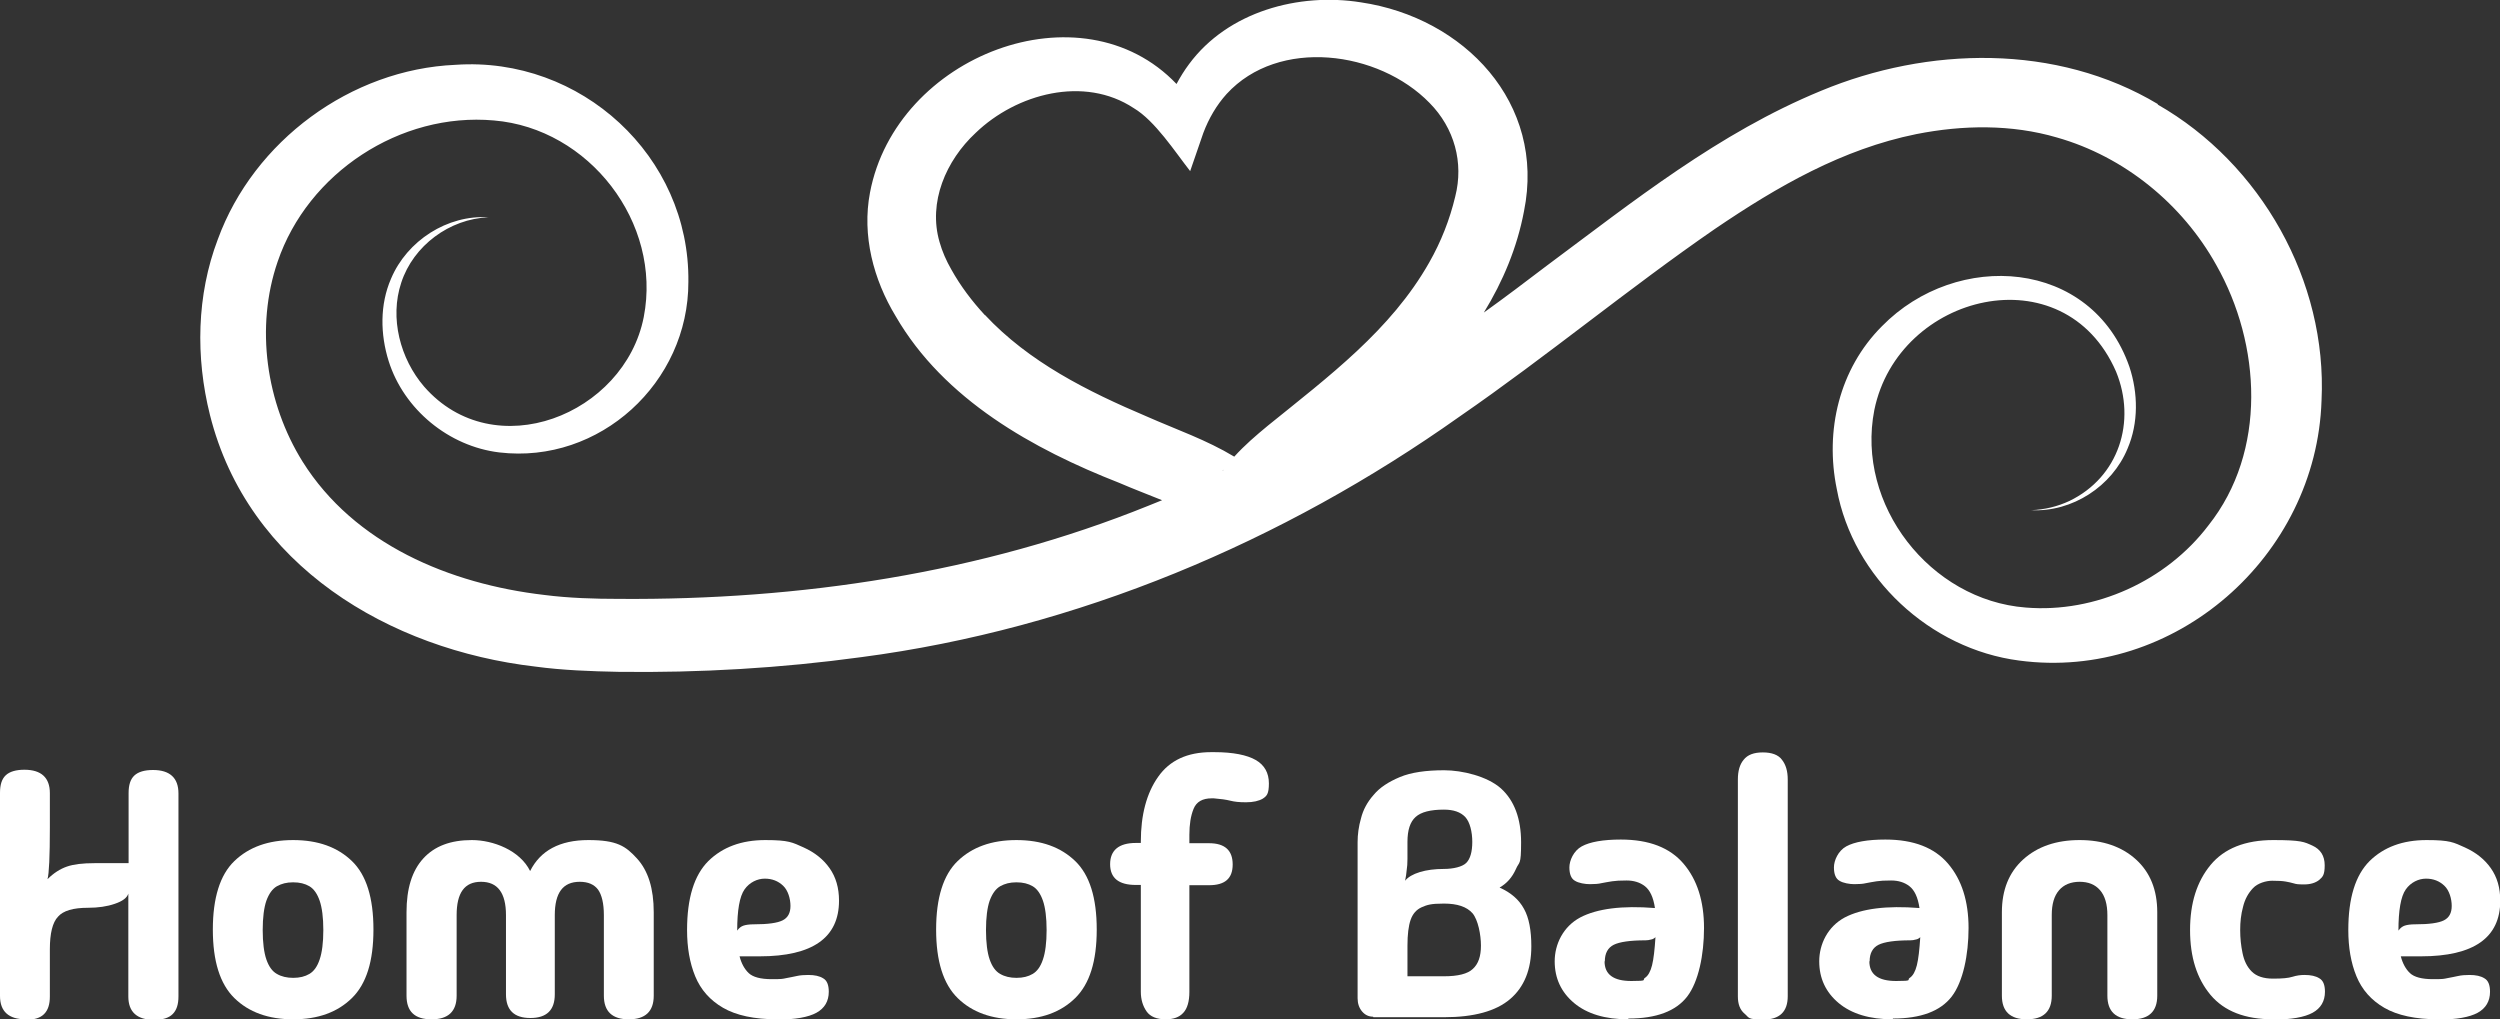 <svg xmlns="http://www.w3.org/2000/svg" viewBox="0 0 952.6 388.4"><rect x="0" y="0" width="952.6" height="388.4" fill="#333333" stroke="none"/><defs><style>      .st0 {        fill: #ffffff;      }    </style></defs><g><path class="st0" d="M9.8,388.4c-6.5,0-9.8-3-9.8-8.9v-77.4c0-3.1.7-5.3,2.2-6.7,1.5-1.4,3.9-2.1,7.1-2.1,6.4,0,9.7,3,9.7,8.9v13.2c0,10.9-.3,17.5-.9,19.6,2.3-2.3,4.8-3.9,7.4-4.8,2.6-.9,6.1-1.3,10.5-1.3h13v-26.7c0-3.1.7-5.3,2.2-6.7,1.5-1.4,3.9-2.1,7.1-2.1,6.4,0,9.7,3,9.7,8.9v77.4c0,3-.7,5.2-2.2,6.7-1.5,1.5-3.8,2.2-7.1,2.2-6.5,0-9.8-3-9.8-8.9v-39.2c-.5,1.6-2.2,2.9-5.2,3.9-2.9,1-6.3,1.5-10.2,1.5-5.6,0-9.4,1.1-11.4,3.4-2.1,2.2-3.1,6.4-3.1,12.4v18c0,3-.7,5.2-2.2,6.7-1.5,1.5-3.8,2.2-7.1,2.2Z"></path><path class="st0" d="M111.7,388.4c-9.4,0-16.9-2.7-22.4-8.1-5.5-5.4-8.2-14.1-8.2-26.1s2.7-20.8,8.2-26.1c5.5-5.3,12.9-8,22.4-8s16.9,2.7,22.4,8c5.5,5.3,8.2,14,8.2,26.1s-2.7,20.7-8.2,26.1c-5.5,5.4-12.9,8.1-22.4,8.1ZM111.7,372.6c2.5,0,4.5-.5,6.2-1.5,1.7-1,3-2.8,3.9-5.5.9-2.6,1.4-6.4,1.4-11.2s-.5-8.6-1.4-11.2c-.9-2.6-2.2-4.5-3.9-5.5-1.7-1-3.7-1.5-6.2-1.5s-4.4.5-6.2,1.5c-1.7,1-3,2.8-4,5.5-.9,2.6-1.4,6.4-1.4,11.2s.5,8.6,1.4,11.2c.9,2.6,2.2,4.5,4,5.5,1.7,1,3.8,1.5,6.2,1.5Z"></path><path class="st0" d="M164.4,388.4c-6.4,0-9.5-3-9.5-9v-31.8c0-9,2.1-15.8,6.4-20.5,4.3-4.7,10.4-7,18.5-7s18.3,3.9,22.2,11.8c3.9-7.8,11.3-11.8,22.2-11.8s14.2,2.3,18.5,7c4.3,4.7,6.4,11.5,6.4,20.5v31.8c0,6-3.2,9-9.5,9s-9.5-3-9.5-9v-30.7c0-4.5-.8-7.7-2.2-9.7-1.5-2-3.8-3-7-3-6.4,0-9.5,4.2-9.5,12.7v30.2c0,6-3.1,9-9.3,9s-9.3-3-9.3-9v-30.2c0-8.5-3.2-12.7-9.5-12.7s-9.3,4.2-9.3,12.7v30.7c0,6-3.2,9-9.5,9Z"></path><path class="st0" d="M296.2,388.4c-8.8,0-15.7-1.5-20.7-4.4-5-2.9-8.5-6.9-10.6-12-2.1-5.1-3.1-11-3.1-17.6,0-12.2,2.7-20.9,8.1-26.3,5.4-5.3,12.6-8,21.7-8s10.3.9,14.6,2.8c4.2,1.9,7.5,4.5,9.9,7.9,2.4,3.4,3.6,7.5,3.6,12.4,0,14.1-10.1,21.2-30.2,21.2h-7.7c.7,2.7,1.9,4.9,3.5,6.4,1.6,1.5,4.5,2.3,8.7,2.3s4.1-.1,5.6-.4c1.4-.3,2.8-.5,4-.8,1.3-.3,2.8-.4,4.4-.4,2.4,0,4.3.4,5.7,1.3,1.4.8,2.1,2.5,2.1,5.1,0,3.6-1.6,6.3-4.7,8-3.1,1.7-8.1,2.6-14.9,2.6ZM280.9,354.6c.7-1,1.5-1.6,2.4-1.9.9-.3,2.2-.5,4.1-.5,5.2,0,8.8-.5,10.8-1.5,2-1,3-2.8,3-5.5s-.9-5.9-2.8-7.7c-1.9-1.8-4.2-2.7-7-2.7s-5.8,1.4-7.7,4.1c-1.9,2.7-2.8,8-2.8,15.7Z"></path><path class="st0" d="M387.3,388.4c-9.4,0-16.9-2.7-22.4-8.1-5.5-5.4-8.2-14.1-8.2-26.1s2.7-20.8,8.2-26.1c5.5-5.3,12.9-8,22.4-8s16.9,2.7,22.4,8c5.5,5.3,8.2,14,8.2,26.1s-2.7,20.7-8.2,26.1c-5.5,5.4-12.9,8.1-22.4,8.1ZM387.3,372.6c2.5,0,4.5-.5,6.2-1.5,1.7-1,3-2.8,3.9-5.5.9-2.6,1.4-6.4,1.4-11.2s-.5-8.6-1.4-11.2c-.9-2.6-2.2-4.5-3.9-5.5-1.7-1-3.7-1.5-6.2-1.5s-4.4.5-6.2,1.5c-1.7,1-3,2.8-4,5.5-.9,2.6-1.4,6.4-1.4,11.2s.5,8.6,1.4,11.2c.9,2.6,2.2,4.5,4,5.5,1.7,1,3.8,1.5,6.2,1.5Z"></path><path class="st0" d="M444.2,388.4c-3.4,0-5.9-1-7.3-3s-2.2-4.5-2.2-7.5v-40.7h-1.9c-6.5,0-9.8-2.6-9.8-7.9s3.3-8.1,9.8-8.1h1.9v-.5c0-10.2,2.2-18.5,6.6-24.7,4.4-6.3,11.2-9.4,20.2-9.4h1.2c7.2,0,12.5,1.1,15.8,3,3.3,1.9,5,4.9,5,8.9s-.8,4.8-2.3,5.8c-1.5.9-3.7,1.4-6.4,1.4s-4.4-.2-6-.6c-1.6-.4-3.7-.7-6.3-.9h-.8c-3.5,0-5.8,1.3-6.9,4-1.1,2.7-1.6,6-1.6,9.9v3.2h7.5c6,0,9,2.7,9,8.1s-3,7.9-9,7.9h-7.5v40.7c0,3.6-.8,6.3-2.3,7.9-1.5,1.7-3.8,2.5-6.7,2.5Z"></path><path class="st0" d="M523.2,387.4c-1.7,0-3.1-.7-4.2-2-1.1-1.3-1.7-3-1.7-5v-59.5c0-2.9.4-6,1.3-9.1.8-3.2,2.4-6.2,4.8-8.9,2.3-2.8,5.7-5,10-6.8,4.3-1.8,10-2.6,16.9-2.6s16.4,2.3,21.6,6.9c5.1,4.6,7.7,11.5,7.7,20.6s-.7,7.1-2,10.2c-1.4,3.1-3.4,5.4-6.2,7,4.3,1.9,7.4,4.6,9.3,8.1,1.9,3.4,2.8,8.2,2.8,14.3,0,8.8-2.7,15.5-8.1,20.1-5.4,4.6-13.8,6.9-25.1,6.9h-27ZM535.4,335.6c1.1-1.4,3-2.5,5.6-3.3,2.6-.8,5.7-1.2,9.2-1.2s7-.8,8.5-2.3,2.3-4.2,2.3-8-.9-7.6-2.7-9.5c-1.8-1.9-4.5-2.8-8.1-2.8-5.1,0-8.7.9-10.8,2.8-2.1,1.9-3.1,5-3.1,9.5s0,4.9,0,6.5c0,1.6-.1,3.1-.3,4.3-.1,1.2-.3,2.6-.6,4ZM536.3,372h13.9c5.3,0,9-.9,11-2.8,2.1-1.9,3.1-4.8,3.1-8.9s-1.1-9.8-3.2-12.3c-2.2-2.5-5.8-3.7-10.9-3.7s-6.4.5-8.5,1.4c-2,.9-3.4,2.5-4.2,4.8-.8,2.3-1.2,5.6-1.2,9.8v11.6Z"></path><path class="st0" d="M620.4,388.4c-8.8,0-15.7-2.1-20.6-6.2-4.9-4.1-7.4-9.4-7.4-15.9s3.2-13.2,9.7-16.7c6.5-3.4,16-4.6,28.5-3.6-.6-4.1-1.9-6.8-3.8-8.3-1.9-1.5-4.3-2.2-7-2.2s-4,.1-5.5.3c-1.5.2-2.8.5-4,.7-1.2.3-2.7.4-4.5.4s-4.3-.4-5.7-1.3c-1.4-.8-2.1-2.5-2.1-5.1s1.6-6.3,4.7-8c3.1-1.7,8.1-2.6,14.9-2.6,10.8,0,18.7,3.1,23.9,9.2,5.2,6.1,7.8,14.3,7.8,24.5s-2.1,20.5-6.4,26.1c-4.3,5.6-11.8,8.4-22.4,8.4ZM611.4,366.3c0,5,3.4,7.5,10.2,7.5s3.9-.4,5.2-1.2c1.2-.8,2.1-2.4,2.7-4.8.6-2.4,1-6,1.3-10.7-.4.4-1,.8-1.7.9-.7.2-1.4.3-2.1.3-5.8,0-9.9.6-12.1,1.7-2.2,1.1-3.4,3.2-3.4,6.3Z"></path><path class="st0" d="M681.2,379.6c0,5.9-3.1,8.9-9.3,8.9s-5.4-.8-7.1-2.2c-1.8-1.5-2.6-3.7-2.6-6.6v-82.7c0-3.2.7-5.7,2.2-7.5,1.5-1.9,3.9-2.8,7.3-2.8s5.9.9,7.3,2.8c1.5,1.9,2.2,4.4,2.2,7.5v82.7Z"></path><path class="st0" d="M721.2,388.4c-8.8,0-15.7-2.1-20.6-6.2-4.9-4.1-7.4-9.4-7.4-15.9s3.2-13.2,9.7-16.7c6.5-3.4,16-4.6,28.5-3.6-.6-4.1-1.9-6.8-3.8-8.3-1.9-1.5-4.3-2.2-7-2.2s-4,.1-5.5.3c-1.5.2-2.8.5-4,.7-1.2.3-2.7.4-4.5.4s-4.3-.4-5.7-1.3c-1.4-.8-2.1-2.5-2.1-5.1s1.6-6.3,4.7-8c3.1-1.7,8.1-2.6,14.9-2.6,10.8,0,18.7,3.1,23.9,9.2,5.2,6.1,7.8,14.3,7.8,24.5s-2.1,20.5-6.4,26.1c-4.3,5.6-11.8,8.4-22.4,8.4ZM712.3,366.3c0,5,3.4,7.5,10.2,7.5s3.9-.4,5.2-1.2c1.2-.8,2.1-2.4,2.7-4.8.6-2.4,1-6,1.3-10.7-.4.4-1,.8-1.7.9-.7.2-1.4.3-2.1.3-5.8,0-9.9.6-12.1,1.7-2.2,1.1-3.4,3.2-3.4,6.3Z"></path><path class="st0" d="M772.3,388.4c-6.3,0-9.5-3-9.5-9v-31.8c0-8.5,2.7-15.2,8.1-20.1,5.4-4.9,12.6-7.4,21.5-7.4s16.1,2.5,21.5,7.4c5.4,4.9,8.1,11.6,8.1,20.1v31.8c0,6-3.2,9-9.5,9s-9.5-3-9.5-9v-30.7c0-4.1-.9-7.3-2.8-9.5-1.9-2.2-4.5-3.2-7.8-3.2s-6,1.1-7.8,3.2c-1.9,2.2-2.8,5.3-2.8,9.5v30.7c0,6-3.2,9-9.5,9Z"></path><path class="st0" d="M866.2,388.4c-10.8,0-18.7-3.1-23.9-9.3-5.2-6.2-7.8-14.4-7.8-24.7s2.6-18.5,7.8-24.8c5.2-6.3,13.2-9.5,23.9-9.5s11.8.7,14.9,2.1c3.1,1.4,4.7,3.9,4.7,7.5s-.7,4.4-2.1,5.6c-1.4,1.1-3.3,1.7-5.7,1.7s-3-.1-4-.4c-1-.3-2-.5-3.1-.7-1.1-.2-2.8-.3-5.1-.3s-5.5.9-7.3,2.8c-1.8,1.9-3.1,4.2-3.8,7.1-.8,2.9-1.1,5.8-1.1,8.9s.3,5.9.9,8.8c.6,2.9,1.7,5.2,3.5,7,1.8,1.8,4.5,2.7,8.1,2.7s5.8-.2,7.4-.7c1.6-.5,3.1-.7,4.6-.7,2.4,0,4.3.4,5.7,1.3,1.4.8,2.1,2.5,2.1,5.1,0,3.6-1.6,6.3-4.7,8-3.1,1.7-8.1,2.6-14.9,2.6Z"></path><path class="st0" d="M929.2,388.4c-8.8,0-15.7-1.5-20.7-4.4-5-2.9-8.5-6.9-10.6-12-2.1-5.1-3.1-11-3.1-17.6,0-12.2,2.7-20.9,8.1-26.3,5.4-5.3,12.6-8,21.7-8s10.3.9,14.6,2.8c4.2,1.9,7.5,4.5,9.9,7.9,2.4,3.4,3.6,7.5,3.6,12.4,0,14.1-10.1,21.2-30.2,21.2h-7.7c.7,2.7,1.9,4.9,3.5,6.4,1.6,1.5,4.5,2.3,8.7,2.3s4.1-.1,5.6-.4c1.4-.3,2.8-.5,4-.8,1.3-.3,2.8-.4,4.4-.4,2.4,0,4.3.4,5.7,1.3,1.4.8,2.1,2.5,2.1,5.1,0,3.6-1.6,6.3-4.7,8-3.1,1.7-8.1,2.6-14.9,2.6ZM913.9,354.6c.7-1,1.5-1.6,2.4-1.9.9-.3,2.2-.5,4.1-.5,5.2,0,8.8-.5,10.8-1.5,2-1,3-2.8,3-5.5s-.9-5.9-2.8-7.7c-1.9-1.8-4.2-2.7-7-2.7s-5.8,1.4-7.7,4.1c-1.9,2.7-2.8,8-2.8,15.7Z"></path></g><path class="st0" d="M822.3,39.7c-38.7-23.2-87.7-22-128.4-5.1-39.1,16.1-71.5,42.1-104.6,66.7-7.9,6-15.8,12-23.9,17.8,7.3-11.9,12.7-24.8,15.3-38.6,8.4-41.3-22.9-73.8-62.1-79.6-23.7-3.8-50.7,3.5-65.5,23.5-1.8,2.4-3.4,5-4.8,7.6-36.2-38-106.9-10.9-116.8,41.4-3.1,16.3,1.3,33.1,9.8,47.1,18.4,31.8,52.5,50.7,85.2,63.5,5.3,2.3,10.9,4.4,16.3,6.6-1.7.7-3.5,1.4-5.2,2.1-63.8,25.8-133,36-201.6,35.5-9.4,0-19.3-.3-28.6-1.5-36.1-4.2-72.4-19.4-92.1-50.8-13.9-22.3-18.1-51.2-9.5-76.2,11.5-33.8,46.7-57,82.4-53.8,36.2,3,64.1,38.9,57.1,74.9-7.3,37.2-57,57.1-83.7,26.5-9.1-10.6-13.2-26.1-8.7-39.6,4.6-14.1,18.4-24.3,33.2-24.9-15.6-1-31,8.9-37.1,23.4-4.3,9.9-4.1,21.2-.9,31.4,5.8,18.4,22.9,32.5,42.2,34.8,38.2,4.5,72.1-26.6,72-65,.6-47.9-41-86-88.7-82.7-39.9,1.7-76.9,29-90.6,66.5-8.1,21.3-8.5,44.9-3,66.9,14.4,57.4,68.2,89.4,124,95.9,10.3,1.4,21.3,1.8,31.7,2,30.9.4,61.8-1.4,92.5-5.6,82.2-10.8,160.6-43.9,228-91.7,33.2-22.9,64.5-48.9,97.3-71.5,24-16.3,48.6-30.4,76.7-36.1,17.7-3.5,36.2-3.8,53.6,1.3,25.7,7.3,47.8,25.4,60.7,48.6,17.1,30.2,19.4,71-3,99.2-16,21.1-43.1,33.5-69.6,31.3-36.4-2.8-64.8-39.1-57.7-75.3,9.1-44.5,72.3-60,92.1-14.6,7.8,19,1.1,40.2-17.8,49.3-4.5,2.1-9.4,3.3-14.5,3.5,15.6.8,30.8-9.1,36.7-23.5,4.2-9.8,4-21.1.7-31.1-14.4-41.4-65.8-44.6-94.3-15.5-16.3,16.3-21.8,39.8-17.2,62.1,6.2,33.7,35.5,60.9,69.5,65.3,59.2,7.9,113.3-39.7,115.2-99.1,2.2-45.5-23.1-90.3-62.5-112.8ZM465.9,179.3s.1-.1.1-.1c0,0,.1-.2.2-.2,0,0-.1.2-.2.3h0c0,.1,0,.2,0,.1ZM375.3,120.1c-4.9-5.3-9.3-11.1-12.8-17.4-1.9-3.3-3.5-6.9-4.5-10.5-4.4-15.1,2.4-31,13.8-41.6,15.5-14.9,41.3-21.9,60.2-9.4,8.1,4.8,15.7,16.6,21.5,24,0,0,5-14.5,5-14.5,2.1-5.6,5.1-10.7,8.9-14.9,19.8-21.6,57.9-16.5,77.3,3.4,9.5,9.6,13.1,22.8,9.8,35.7-2.1,8.8-5.4,17.2-9.9,25.1-14.6,25.8-38.4,43.5-61.5,62.2-4.6,3.8-8.8,7.4-12.8,11.8-10.6-6.4-22-10.3-33.1-15.2-22.9-9.7-45.2-20.9-61.9-38.8Z"></path></svg>